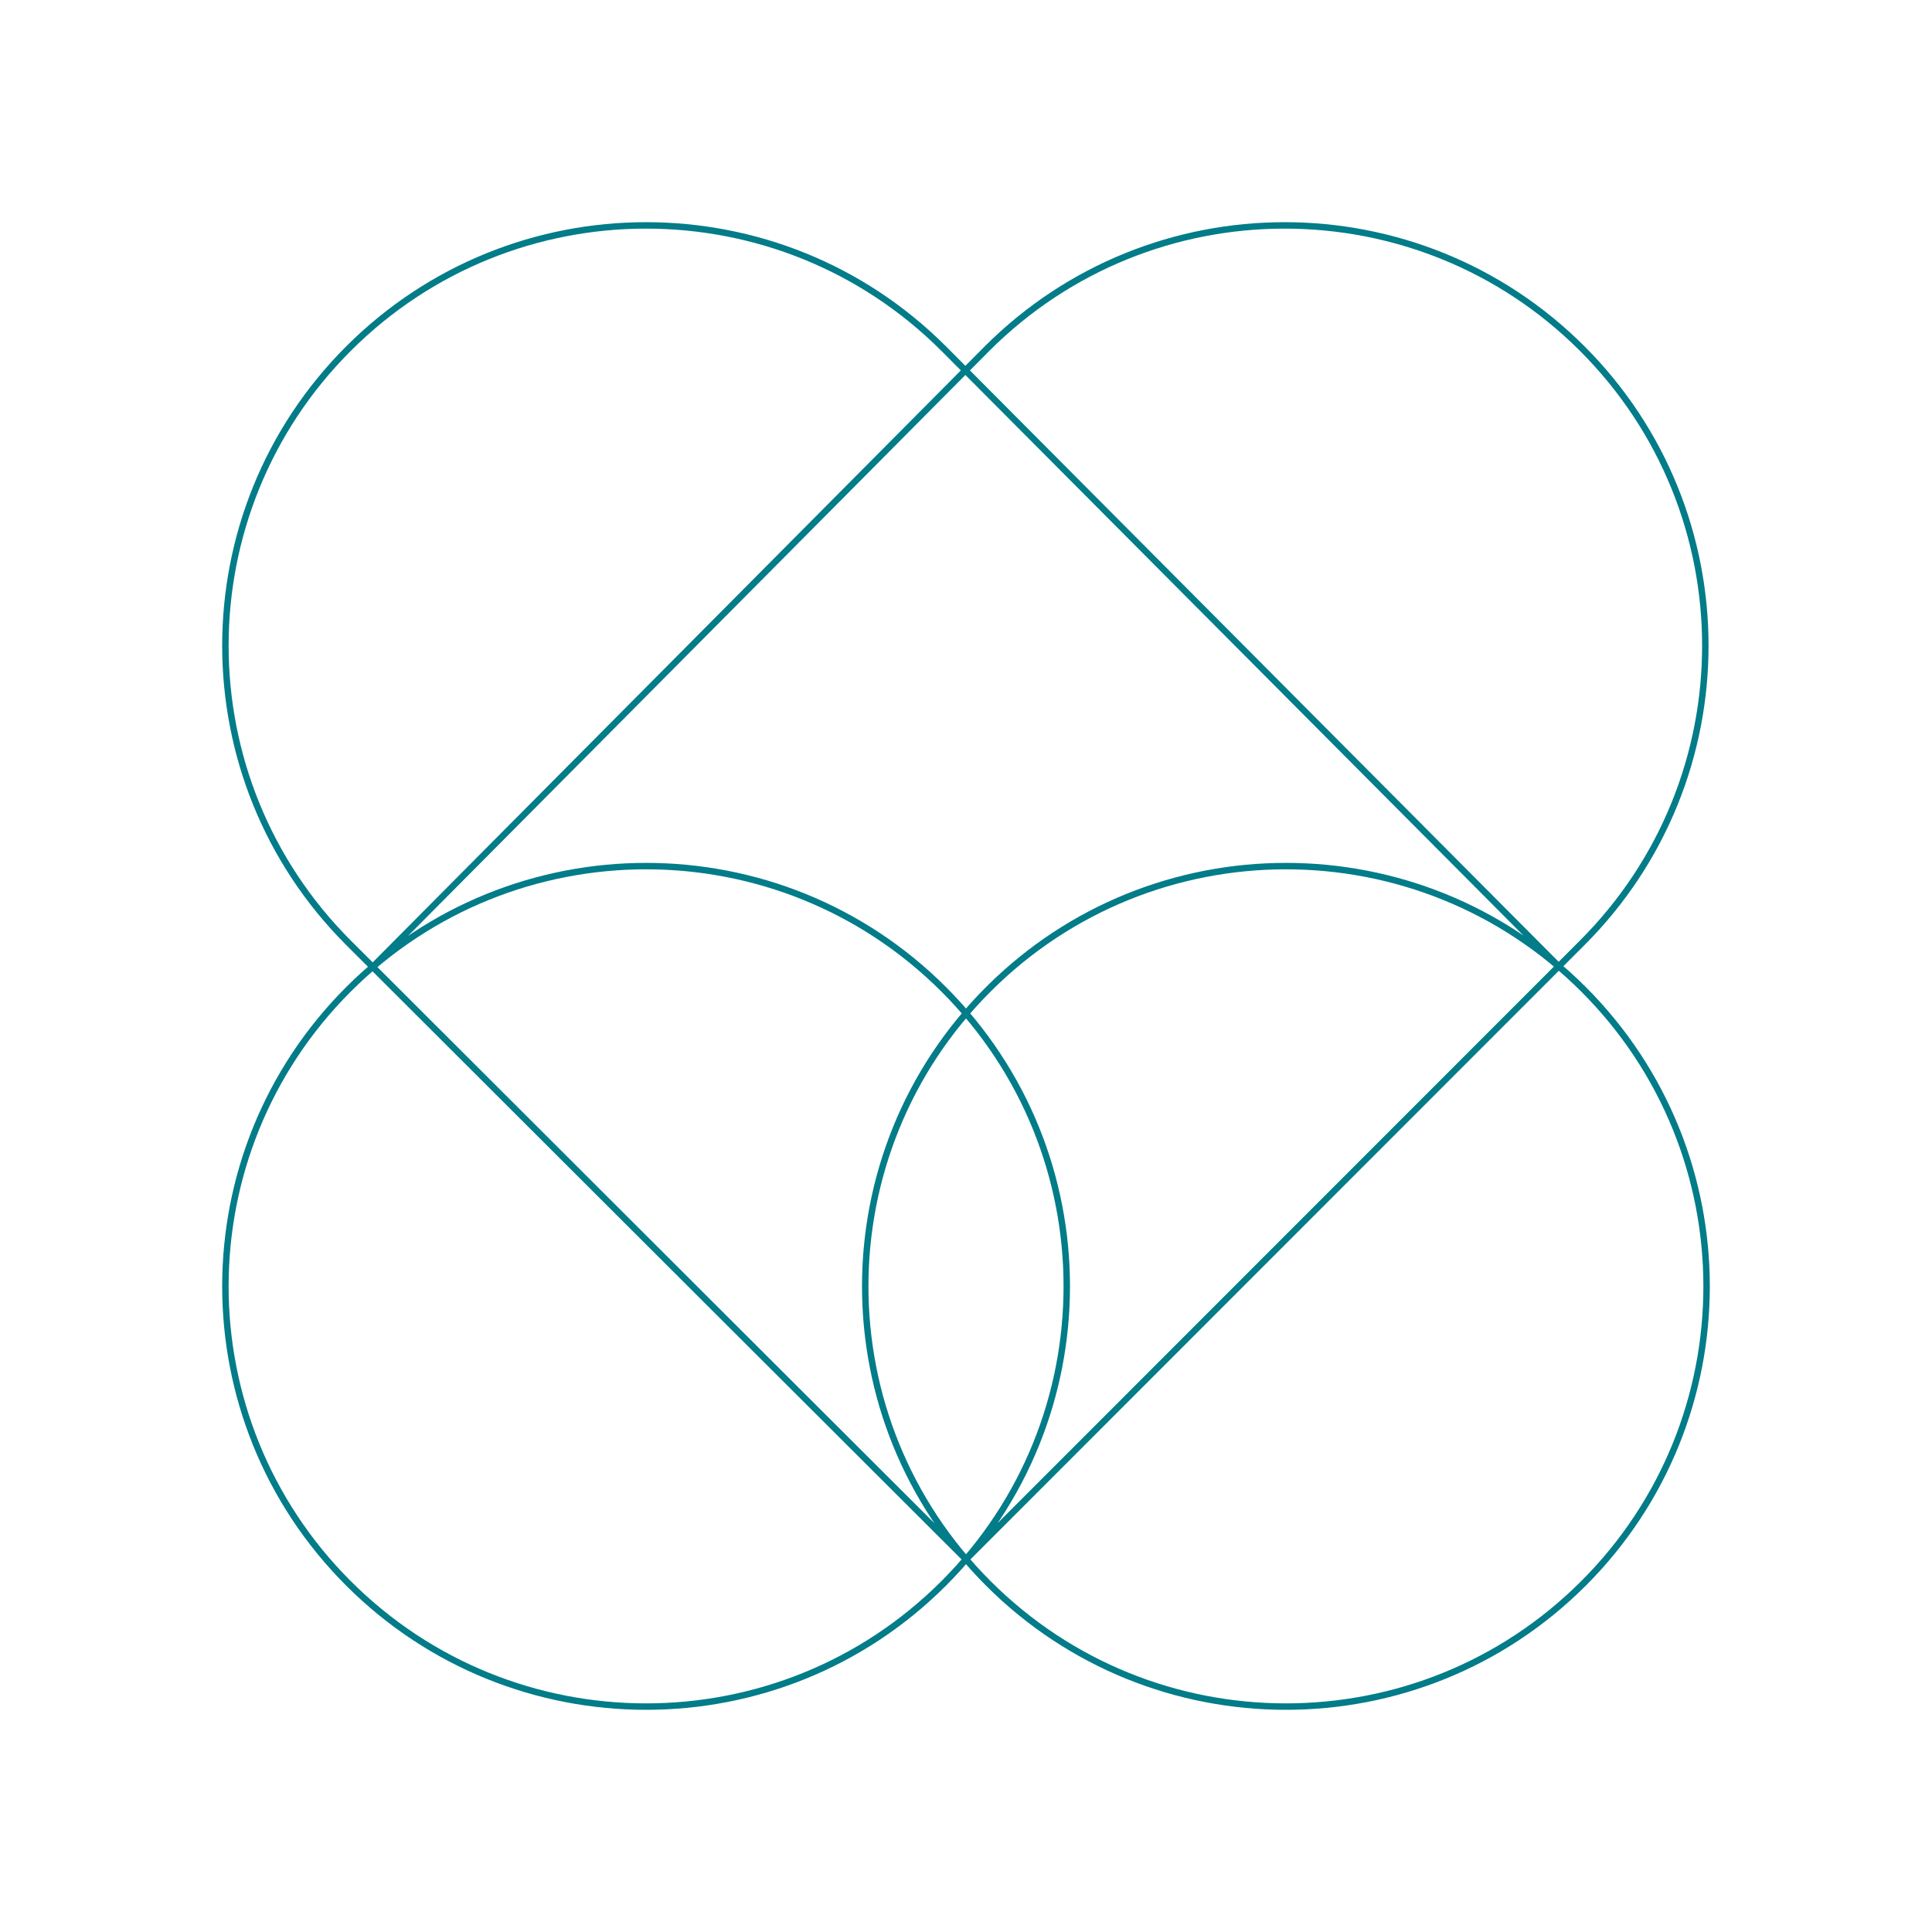 <svg width="600" height="600" viewBox="0 0 600 600" fill="none" xmlns="http://www.w3.org/2000/svg">
<path d="M115.739 300.289L306.575 108.227C357.592 57.258 440.327 57.258 491.345 108.227C542.362 159.196 542.362 241.853 491.345 292.822L300 484.253C300 484.253 159.28 343.792 108.263 292.822C57.246 241.853 57.246 159.196 108.263 108.227C159.305 57.258 242.015 57.258 293.033 108.227L484.06 300.114M108.263 307.202C159.305 256.233 242.016 256.233 293.033 307.202C344.05 358.171 344.05 440.804 293.033 491.773C242.016 542.742 159.305 542.742 108.263 491.773C57.246 440.804 57.246 358.171 108.263 307.202ZM306.967 491.773C255.95 440.804 255.95 358.171 306.967 307.202C357.985 256.233 440.72 256.233 491.737 307.202C542.754 358.171 542.754 440.804 491.737 491.773C440.72 542.742 357.985 542.742 306.967 491.773Z" stroke="#017C88" stroke-width="2" stroke-miterlimit="10"/>
</svg>
